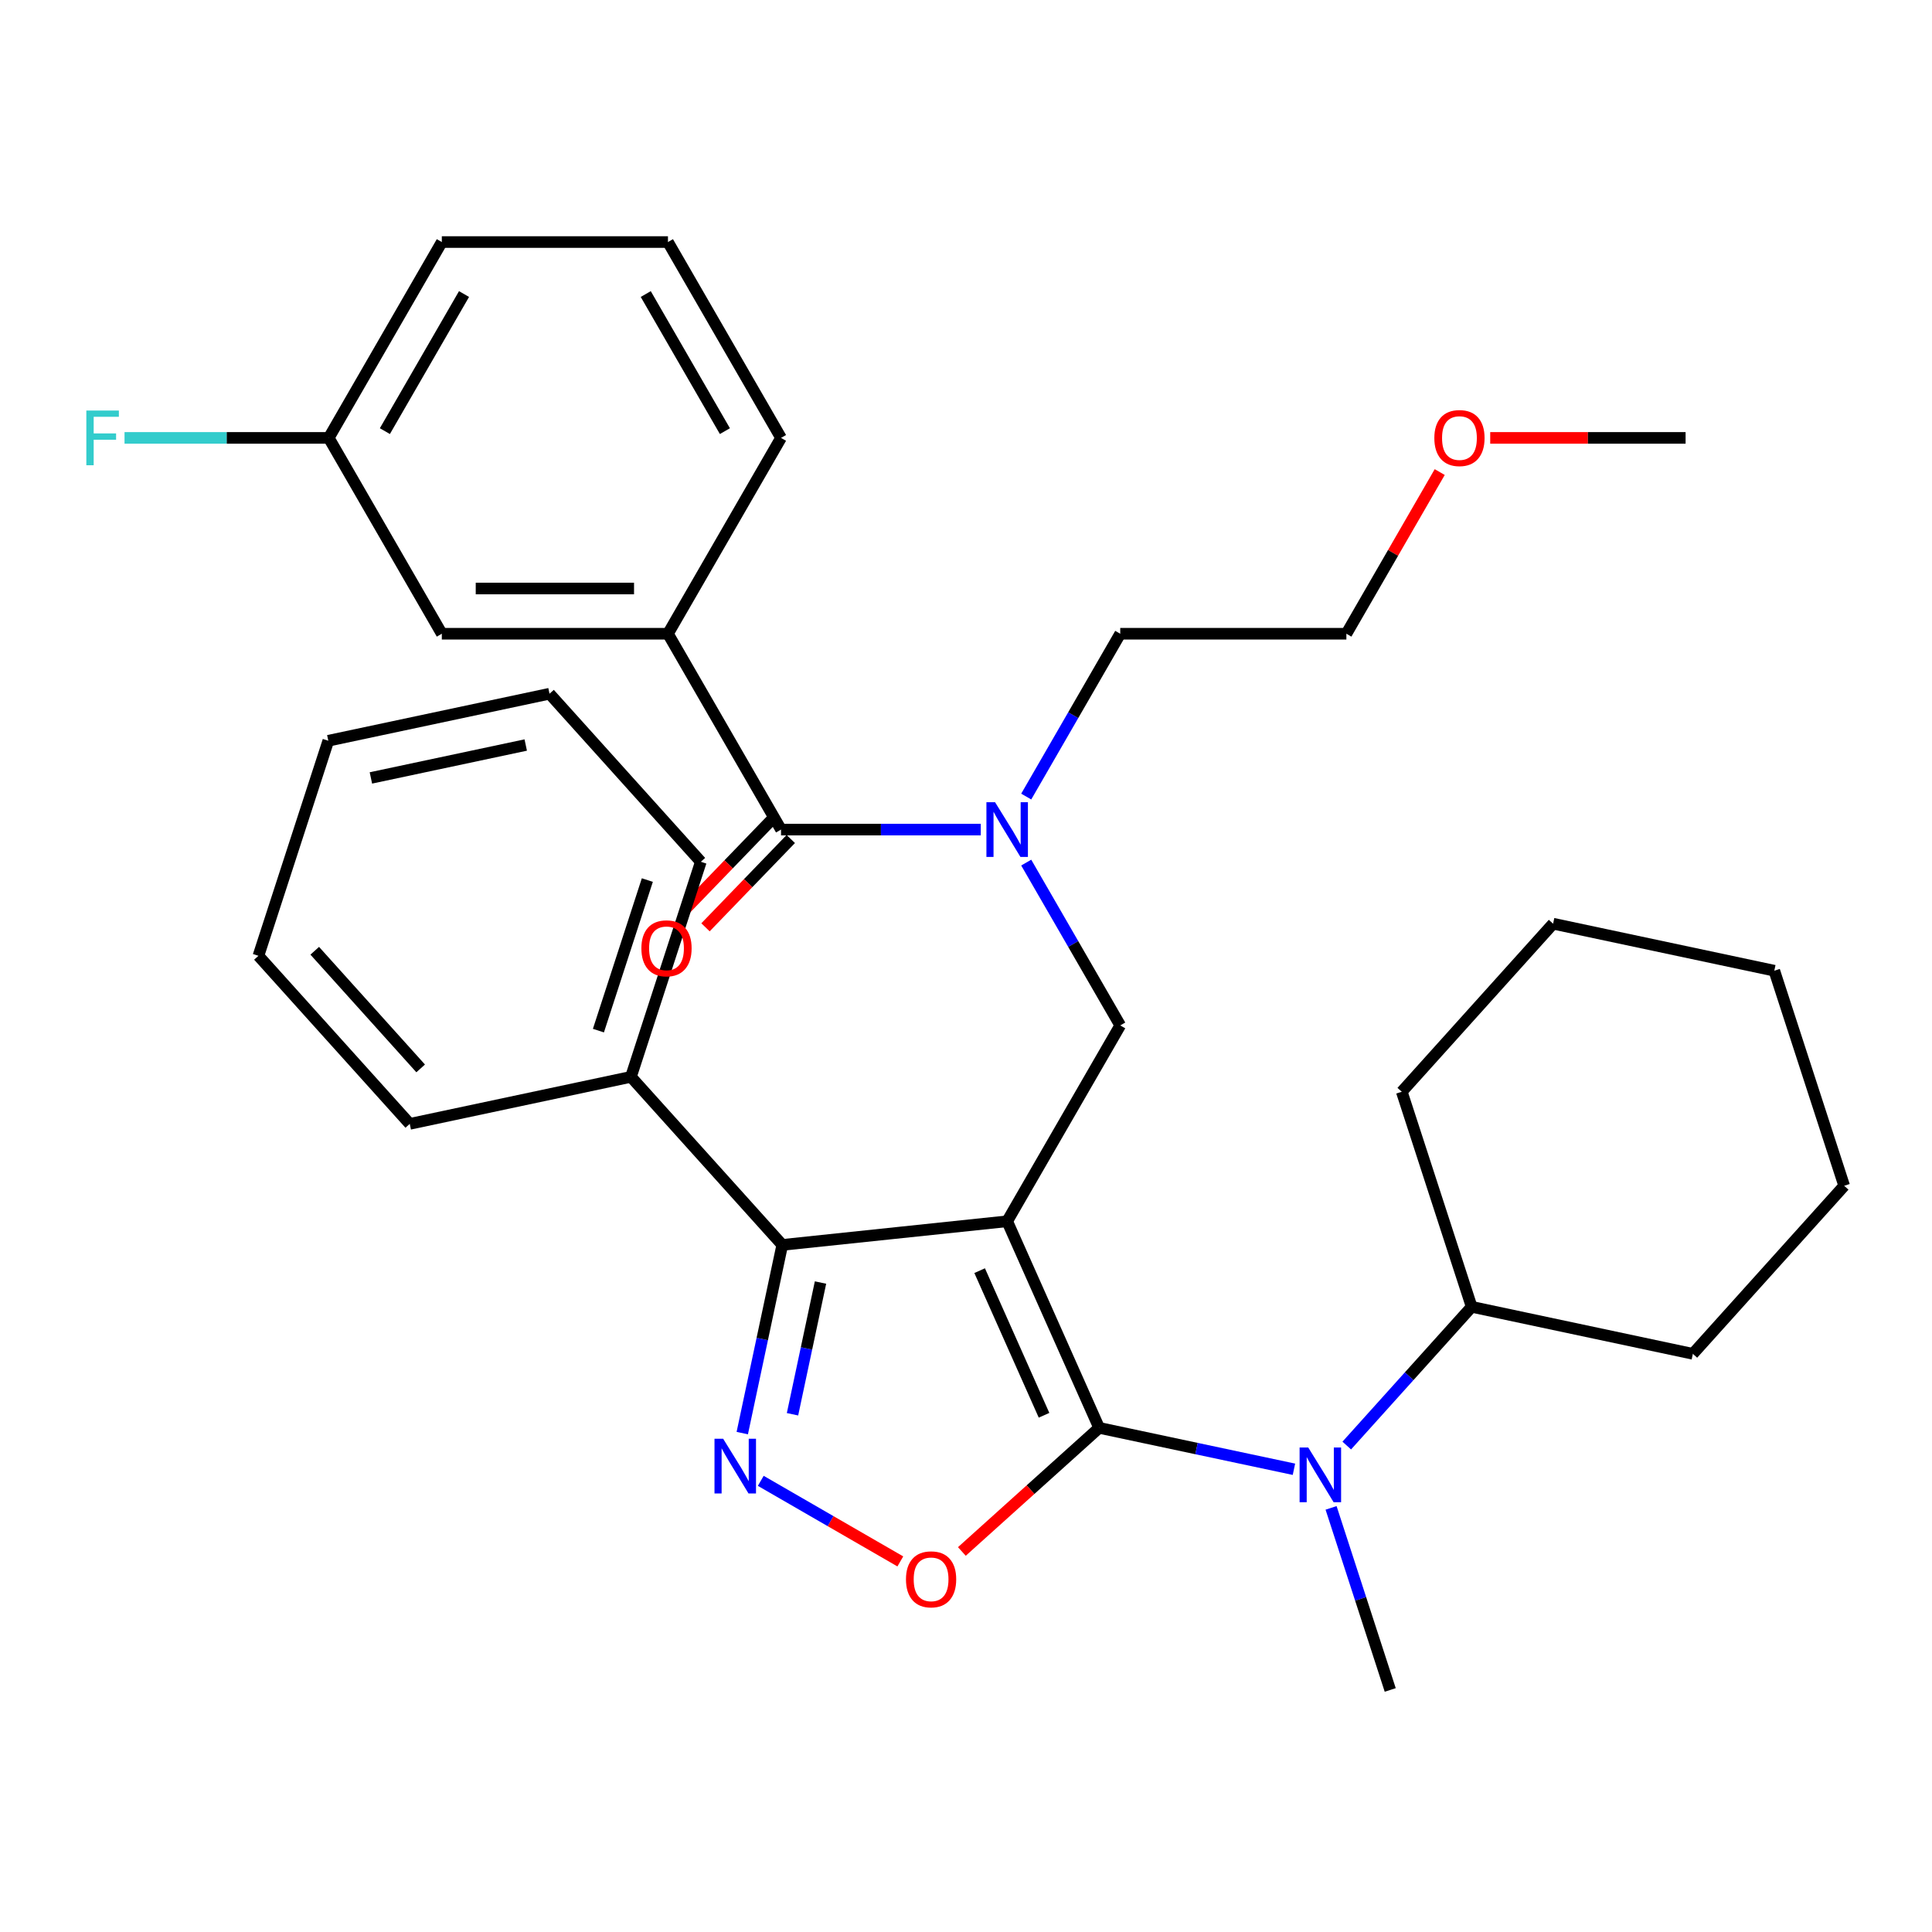 <?xml version='1.0' encoding='iso-8859-1'?>
<svg version='1.1' baseProfile='full'
              xmlns='http://www.w3.org/2000/svg'
                      xmlns:rdkit='http://www.rdkit.org/xml'
                      xmlns:xlink='http://www.w3.org/1999/xlink'
                  xml:space='preserve'
width='1000px' height='1000px' viewBox='0 0 1000 1000'>
<!-- END OF HEADER -->
<rect style='opacity:1.0;fill:#FFFFFF;stroke:none' width='1000' height='1000' x='0' y='0'> </rect>
<path class='bond-0' d='M 345.734,328.022 L 228.684,328.022' style='fill:none;fill-rule:evenodd;stroke:#000000;stroke-width:6px;stroke-linecap:butt;stroke-linejoin:miter;stroke-opacity:1' />
<path class='bond-0' d='M 328.176,304.612 L 246.241,304.612' style='fill:none;fill-rule:evenodd;stroke:#000000;stroke-width:6px;stroke-linecap:butt;stroke-linejoin:miter;stroke-opacity:1' />
<path class='bond-1' d='M 345.734,328.022 L 404.259,226.654' style='fill:none;fill-rule:evenodd;stroke:#000000;stroke-width:6px;stroke-linecap:butt;stroke-linejoin:miter;stroke-opacity:1' />
<path class='bond-2' d='M 345.734,328.022 L 404.259,429.39' style='fill:none;fill-rule:evenodd;stroke:#000000;stroke-width:6px;stroke-linecap:butt;stroke-linejoin:miter;stroke-opacity:1' />
<path class='bond-3' d='M 531.174,446.476 L 555.504,488.618' style='fill:none;fill-rule:evenodd;stroke:#0000FF;stroke-width:6px;stroke-linecap:butt;stroke-linejoin:miter;stroke-opacity:1' />
<path class='bond-3' d='M 555.504,488.618 L 579.834,530.759' style='fill:none;fill-rule:evenodd;stroke:#000000;stroke-width:6px;stroke-linecap:butt;stroke-linejoin:miter;stroke-opacity:1' />
<path class='bond-4' d='M 507.643,429.39 L 455.951,429.39' style='fill:none;fill-rule:evenodd;stroke:#0000FF;stroke-width:6px;stroke-linecap:butt;stroke-linejoin:miter;stroke-opacity:1' />
<path class='bond-4' d='M 455.951,429.39 L 404.259,429.39' style='fill:none;fill-rule:evenodd;stroke:#000000;stroke-width:6px;stroke-linecap:butt;stroke-linejoin:miter;stroke-opacity:1' />
<path class='bond-5' d='M 531.174,412.304 L 555.504,370.163' style='fill:none;fill-rule:evenodd;stroke:#0000FF;stroke-width:6px;stroke-linecap:butt;stroke-linejoin:miter;stroke-opacity:1' />
<path class='bond-5' d='M 555.504,370.163 L 579.834,328.022' style='fill:none;fill-rule:evenodd;stroke:#000000;stroke-width:6px;stroke-linecap:butt;stroke-linejoin:miter;stroke-opacity:1' />
<path class='bond-6' d='M 399.207,424.511 L 377.135,447.366' style='fill:none;fill-rule:evenodd;stroke:#000000;stroke-width:6px;stroke-linecap:butt;stroke-linejoin:miter;stroke-opacity:1' />
<path class='bond-6' d='M 377.135,447.366 L 355.062,470.22' style='fill:none;fill-rule:evenodd;stroke:#FF0000;stroke-width:6px;stroke-linecap:butt;stroke-linejoin:miter;stroke-opacity:1' />
<path class='bond-6' d='M 409.31,434.269 L 387.238,457.123' style='fill:none;fill-rule:evenodd;stroke:#000000;stroke-width:6px;stroke-linecap:butt;stroke-linejoin:miter;stroke-opacity:1' />
<path class='bond-6' d='M 387.238,457.123 L 365.166,479.978' style='fill:none;fill-rule:evenodd;stroke:#FF0000;stroke-width:6px;stroke-linecap:butt;stroke-linejoin:miter;stroke-opacity:1' />
<path class='bond-7' d='M 228.684,328.022 L 170.159,226.654' style='fill:none;fill-rule:evenodd;stroke:#000000;stroke-width:6px;stroke-linecap:butt;stroke-linejoin:miter;stroke-opacity:1' />
<path class='bond-8' d='M 170.159,226.654 L 117.307,226.654' style='fill:none;fill-rule:evenodd;stroke:#000000;stroke-width:6px;stroke-linecap:butt;stroke-linejoin:miter;stroke-opacity:1' />
<path class='bond-8' d='M 117.307,226.654 L 64.455,226.654' style='fill:none;fill-rule:evenodd;stroke:#33CCCC;stroke-width:6px;stroke-linecap:butt;stroke-linejoin:miter;stroke-opacity:1' />
<path class='bond-9' d='M 170.159,226.654 L 228.684,125.285' style='fill:none;fill-rule:evenodd;stroke:#000000;stroke-width:6px;stroke-linecap:butt;stroke-linejoin:miter;stroke-opacity:1' />
<path class='bond-9' d='M 199.211,223.153 L 240.179,152.195' style='fill:none;fill-rule:evenodd;stroke:#000000;stroke-width:6px;stroke-linecap:butt;stroke-linejoin:miter;stroke-opacity:1' />
<path class='bond-10' d='M 521.309,632.127 L 568.917,739.057' style='fill:none;fill-rule:evenodd;stroke:#000000;stroke-width:6px;stroke-linecap:butt;stroke-linejoin:miter;stroke-opacity:1' />
<path class='bond-10' d='M 507.064,657.688 L 540.39,732.54' style='fill:none;fill-rule:evenodd;stroke:#000000;stroke-width:6px;stroke-linecap:butt;stroke-linejoin:miter;stroke-opacity:1' />
<path class='bond-11' d='M 521.309,632.127 L 404.9,644.362' style='fill:none;fill-rule:evenodd;stroke:#000000;stroke-width:6px;stroke-linecap:butt;stroke-linejoin:miter;stroke-opacity:1' />
<path class='bond-12' d='M 521.309,632.127 L 579.834,530.759' style='fill:none;fill-rule:evenodd;stroke:#000000;stroke-width:6px;stroke-linecap:butt;stroke-linejoin:miter;stroke-opacity:1' />
<path class='bond-13' d='M 568.917,739.057 L 533.388,771.048' style='fill:none;fill-rule:evenodd;stroke:#000000;stroke-width:6px;stroke-linecap:butt;stroke-linejoin:miter;stroke-opacity:1' />
<path class='bond-13' d='M 533.388,771.048 L 497.858,803.039' style='fill:none;fill-rule:evenodd;stroke:#FF0000;stroke-width:6px;stroke-linecap:butt;stroke-linejoin:miter;stroke-opacity:1' />
<path class='bond-14' d='M 568.917,739.057 L 619.33,749.773' style='fill:none;fill-rule:evenodd;stroke:#000000;stroke-width:6px;stroke-linecap:butt;stroke-linejoin:miter;stroke-opacity:1' />
<path class='bond-14' d='M 619.33,749.773 L 669.743,760.489' style='fill:none;fill-rule:evenodd;stroke:#0000FF;stroke-width:6px;stroke-linecap:butt;stroke-linejoin:miter;stroke-opacity:1' />
<path class='bond-15' d='M 466.006,808.184 L 429.888,787.332' style='fill:none;fill-rule:evenodd;stroke:#FF0000;stroke-width:6px;stroke-linecap:butt;stroke-linejoin:miter;stroke-opacity:1' />
<path class='bond-15' d='M 429.888,787.332 L 393.77,766.479' style='fill:none;fill-rule:evenodd;stroke:#0000FF;stroke-width:6px;stroke-linecap:butt;stroke-linejoin:miter;stroke-opacity:1' />
<path class='bond-16' d='M 384.196,741.768 L 394.548,693.065' style='fill:none;fill-rule:evenodd;stroke:#0000FF;stroke-width:6px;stroke-linecap:butt;stroke-linejoin:miter;stroke-opacity:1' />
<path class='bond-16' d='M 394.548,693.065 L 404.9,644.362' style='fill:none;fill-rule:evenodd;stroke:#000000;stroke-width:6px;stroke-linecap:butt;stroke-linejoin:miter;stroke-opacity:1' />
<path class='bond-16' d='M 410.2,732.024 L 417.446,697.932' style='fill:none;fill-rule:evenodd;stroke:#0000FF;stroke-width:6px;stroke-linecap:butt;stroke-linejoin:miter;stroke-opacity:1' />
<path class='bond-16' d='M 417.446,697.932 L 424.693,663.84' style='fill:none;fill-rule:evenodd;stroke:#000000;stroke-width:6px;stroke-linecap:butt;stroke-linejoin:miter;stroke-opacity:1' />
<path class='bond-17' d='M 404.9,644.362 L 326.578,557.377' style='fill:none;fill-rule:evenodd;stroke:#000000;stroke-width:6px;stroke-linecap:butt;stroke-linejoin:miter;stroke-opacity:1' />
<path class='bond-18' d='M 745.198,244.34 L 721.041,286.181' style='fill:none;fill-rule:evenodd;stroke:#FF0000;stroke-width:6px;stroke-linecap:butt;stroke-linejoin:miter;stroke-opacity:1' />
<path class='bond-18' d='M 721.041,286.181 L 696.884,328.022' style='fill:none;fill-rule:evenodd;stroke:#000000;stroke-width:6px;stroke-linecap:butt;stroke-linejoin:miter;stroke-opacity:1' />
<path class='bond-19' d='M 771.335,226.654 L 821.897,226.654' style='fill:none;fill-rule:evenodd;stroke:#FF0000;stroke-width:6px;stroke-linecap:butt;stroke-linejoin:miter;stroke-opacity:1' />
<path class='bond-19' d='M 821.897,226.654 L 872.459,226.654' style='fill:none;fill-rule:evenodd;stroke:#000000;stroke-width:6px;stroke-linecap:butt;stroke-linejoin:miter;stroke-opacity:1' />
<path class='bond-20' d='M 579.834,328.022 L 696.884,328.022' style='fill:none;fill-rule:evenodd;stroke:#000000;stroke-width:6px;stroke-linecap:butt;stroke-linejoin:miter;stroke-opacity:1' />
<path class='bond-21' d='M 688.961,780.48 L 704.271,827.597' style='fill:none;fill-rule:evenodd;stroke:#0000FF;stroke-width:6px;stroke-linecap:butt;stroke-linejoin:miter;stroke-opacity:1' />
<path class='bond-21' d='M 704.271,827.597 L 719.58,874.715' style='fill:none;fill-rule:evenodd;stroke:#000000;stroke-width:6px;stroke-linecap:butt;stroke-linejoin:miter;stroke-opacity:1' />
<path class='bond-22' d='M 697.076,748.216 L 729.404,712.312' style='fill:none;fill-rule:evenodd;stroke:#0000FF;stroke-width:6px;stroke-linecap:butt;stroke-linejoin:miter;stroke-opacity:1' />
<path class='bond-22' d='M 729.404,712.312 L 761.731,676.408' style='fill:none;fill-rule:evenodd;stroke:#000000;stroke-width:6px;stroke-linecap:butt;stroke-linejoin:miter;stroke-opacity:1' />
<path class='bond-23' d='M 326.578,557.377 L 362.749,446.056' style='fill:none;fill-rule:evenodd;stroke:#000000;stroke-width:6px;stroke-linecap:butt;stroke-linejoin:miter;stroke-opacity:1' />
<path class='bond-23' d='M 309.74,533.445 L 335.059,455.52' style='fill:none;fill-rule:evenodd;stroke:#000000;stroke-width:6px;stroke-linecap:butt;stroke-linejoin:miter;stroke-opacity:1' />
<path class='bond-24' d='M 326.578,557.377 L 212.086,581.713' style='fill:none;fill-rule:evenodd;stroke:#000000;stroke-width:6px;stroke-linecap:butt;stroke-linejoin:miter;stroke-opacity:1' />
<path class='bond-25' d='M 362.749,446.056 L 284.427,359.07' style='fill:none;fill-rule:evenodd;stroke:#000000;stroke-width:6px;stroke-linecap:butt;stroke-linejoin:miter;stroke-opacity:1' />
<path class='bond-26' d='M 284.427,359.07 L 169.935,383.407' style='fill:none;fill-rule:evenodd;stroke:#000000;stroke-width:6px;stroke-linecap:butt;stroke-linejoin:miter;stroke-opacity:1' />
<path class='bond-26' d='M 272.12,385.619 L 191.976,402.655' style='fill:none;fill-rule:evenodd;stroke:#000000;stroke-width:6px;stroke-linecap:butt;stroke-linejoin:miter;stroke-opacity:1' />
<path class='bond-27' d='M 169.935,383.407 L 133.764,494.728' style='fill:none;fill-rule:evenodd;stroke:#000000;stroke-width:6px;stroke-linecap:butt;stroke-linejoin:miter;stroke-opacity:1' />
<path class='bond-28' d='M 133.764,494.728 L 212.086,581.713' style='fill:none;fill-rule:evenodd;stroke:#000000;stroke-width:6px;stroke-linecap:butt;stroke-linejoin:miter;stroke-opacity:1' />
<path class='bond-28' d='M 162.909,492.111 L 217.735,553.001' style='fill:none;fill-rule:evenodd;stroke:#000000;stroke-width:6px;stroke-linecap:butt;stroke-linejoin:miter;stroke-opacity:1' />
<path class='bond-29' d='M 761.731,676.408 L 876.224,700.744' style='fill:none;fill-rule:evenodd;stroke:#000000;stroke-width:6px;stroke-linecap:butt;stroke-linejoin:miter;stroke-opacity:1' />
<path class='bond-30' d='M 761.731,676.408 L 725.561,565.087' style='fill:none;fill-rule:evenodd;stroke:#000000;stroke-width:6px;stroke-linecap:butt;stroke-linejoin:miter;stroke-opacity:1' />
<path class='bond-31' d='M 876.224,700.744 L 954.545,613.759' style='fill:none;fill-rule:evenodd;stroke:#000000;stroke-width:6px;stroke-linecap:butt;stroke-linejoin:miter;stroke-opacity:1' />
<path class='bond-32' d='M 954.545,613.759 L 918.375,502.438' style='fill:none;fill-rule:evenodd;stroke:#000000;stroke-width:6px;stroke-linecap:butt;stroke-linejoin:miter;stroke-opacity:1' />
<path class='bond-33' d='M 918.375,502.438 L 803.883,478.102' style='fill:none;fill-rule:evenodd;stroke:#000000;stroke-width:6px;stroke-linecap:butt;stroke-linejoin:miter;stroke-opacity:1' />
<path class='bond-34' d='M 803.883,478.102 L 725.561,565.087' style='fill:none;fill-rule:evenodd;stroke:#000000;stroke-width:6px;stroke-linecap:butt;stroke-linejoin:miter;stroke-opacity:1' />
<path class='bond-35' d='M 404.259,226.654 L 345.734,125.285' style='fill:none;fill-rule:evenodd;stroke:#000000;stroke-width:6px;stroke-linecap:butt;stroke-linejoin:miter;stroke-opacity:1' />
<path class='bond-35' d='M 375.206,223.153 L 334.239,152.195' style='fill:none;fill-rule:evenodd;stroke:#000000;stroke-width:6px;stroke-linecap:butt;stroke-linejoin:miter;stroke-opacity:1' />
<path class='bond-36' d='M 345.734,125.285 L 228.684,125.285' style='fill:none;fill-rule:evenodd;stroke:#000000;stroke-width:6px;stroke-linecap:butt;stroke-linejoin:miter;stroke-opacity:1' />
<path  class='atom-1' d='M 515.049 415.23
L 524.329 430.23
Q 525.249 431.71, 526.729 434.39
Q 528.209 437.07, 528.289 437.23
L 528.289 415.23
L 532.049 415.23
L 532.049 443.55
L 528.169 443.55
L 518.209 427.15
Q 517.049 425.23, 515.809 423.03
Q 514.609 420.83, 514.249 420.15
L 514.249 443.55
L 510.569 443.55
L 510.569 415.23
L 515.049 415.23
' fill='#0000FF'/>
<path  class='atom-3' d='M 331.981 490.848
Q 331.981 484.048, 335.341 480.248
Q 338.701 476.448, 344.981 476.448
Q 351.261 476.448, 354.621 480.248
Q 357.981 484.048, 357.981 490.848
Q 357.981 497.728, 354.581 501.648
Q 351.181 505.528, 344.981 505.528
Q 338.741 505.528, 335.341 501.648
Q 331.981 497.768, 331.981 490.848
M 344.981 502.328
Q 349.301 502.328, 351.621 499.448
Q 353.981 496.528, 353.981 490.848
Q 353.981 485.288, 351.621 482.488
Q 349.301 479.648, 344.981 479.648
Q 340.661 479.648, 338.301 482.448
Q 335.981 485.248, 335.981 490.848
Q 335.981 496.568, 338.301 499.448
Q 340.661 502.328, 344.981 502.328
' fill='#FF0000'/>
<path  class='atom-8' d='M 468.932 817.459
Q 468.932 810.659, 472.292 806.859
Q 475.652 803.059, 481.932 803.059
Q 488.212 803.059, 491.572 806.859
Q 494.932 810.659, 494.932 817.459
Q 494.932 824.339, 491.532 828.259
Q 488.132 832.139, 481.932 832.139
Q 475.692 832.139, 472.292 828.259
Q 468.932 824.379, 468.932 817.459
M 481.932 828.939
Q 486.252 828.939, 488.572 826.059
Q 490.932 823.139, 490.932 817.459
Q 490.932 811.899, 488.572 809.099
Q 486.252 806.259, 481.932 806.259
Q 477.612 806.259, 475.252 809.059
Q 472.932 811.859, 472.932 817.459
Q 472.932 823.179, 475.252 826.059
Q 477.612 828.939, 481.932 828.939
' fill='#FF0000'/>
<path  class='atom-9' d='M 374.304 744.694
L 383.584 759.694
Q 384.504 761.174, 385.984 763.854
Q 387.464 766.534, 387.544 766.694
L 387.544 744.694
L 391.304 744.694
L 391.304 773.014
L 387.424 773.014
L 377.464 756.614
Q 376.304 754.694, 375.064 752.494
Q 373.864 750.294, 373.504 749.614
L 373.504 773.014
L 369.824 773.014
L 369.824 744.694
L 374.304 744.694
' fill='#0000FF'/>
<path  class='atom-11' d='M 742.409 226.734
Q 742.409 219.934, 745.769 216.134
Q 749.129 212.334, 755.409 212.334
Q 761.689 212.334, 765.049 216.134
Q 768.409 219.934, 768.409 226.734
Q 768.409 233.614, 765.009 237.534
Q 761.609 241.414, 755.409 241.414
Q 749.169 241.414, 745.769 237.534
Q 742.409 233.654, 742.409 226.734
M 755.409 238.214
Q 759.729 238.214, 762.049 235.334
Q 764.409 232.414, 764.409 226.734
Q 764.409 221.174, 762.049 218.374
Q 759.729 215.534, 755.409 215.534
Q 751.089 215.534, 748.729 218.334
Q 746.409 221.134, 746.409 226.734
Q 746.409 232.454, 748.729 235.334
Q 751.089 238.214, 755.409 238.214
' fill='#FF0000'/>
<path  class='atom-15' d='M 677.15 749.234
L 686.43 764.234
Q 687.35 765.714, 688.83 768.394
Q 690.31 771.074, 690.39 771.234
L 690.39 749.234
L 694.15 749.234
L 694.15 777.554
L 690.27 777.554
L 680.31 761.154
Q 679.15 759.234, 677.91 757.034
Q 676.71 754.834, 676.35 754.154
L 676.35 777.554
L 672.67 777.554
L 672.67 749.234
L 677.15 749.234
' fill='#0000FF'/>
<path  class='atom-30' d='M 44.689 212.494
L 61.529 212.494
L 61.529 215.734
L 48.489 215.734
L 48.489 224.334
L 60.089 224.334
L 60.089 227.614
L 48.489 227.614
L 48.489 240.814
L 44.689 240.814
L 44.689 212.494
' fill='#33CCCC'/>
</svg>

